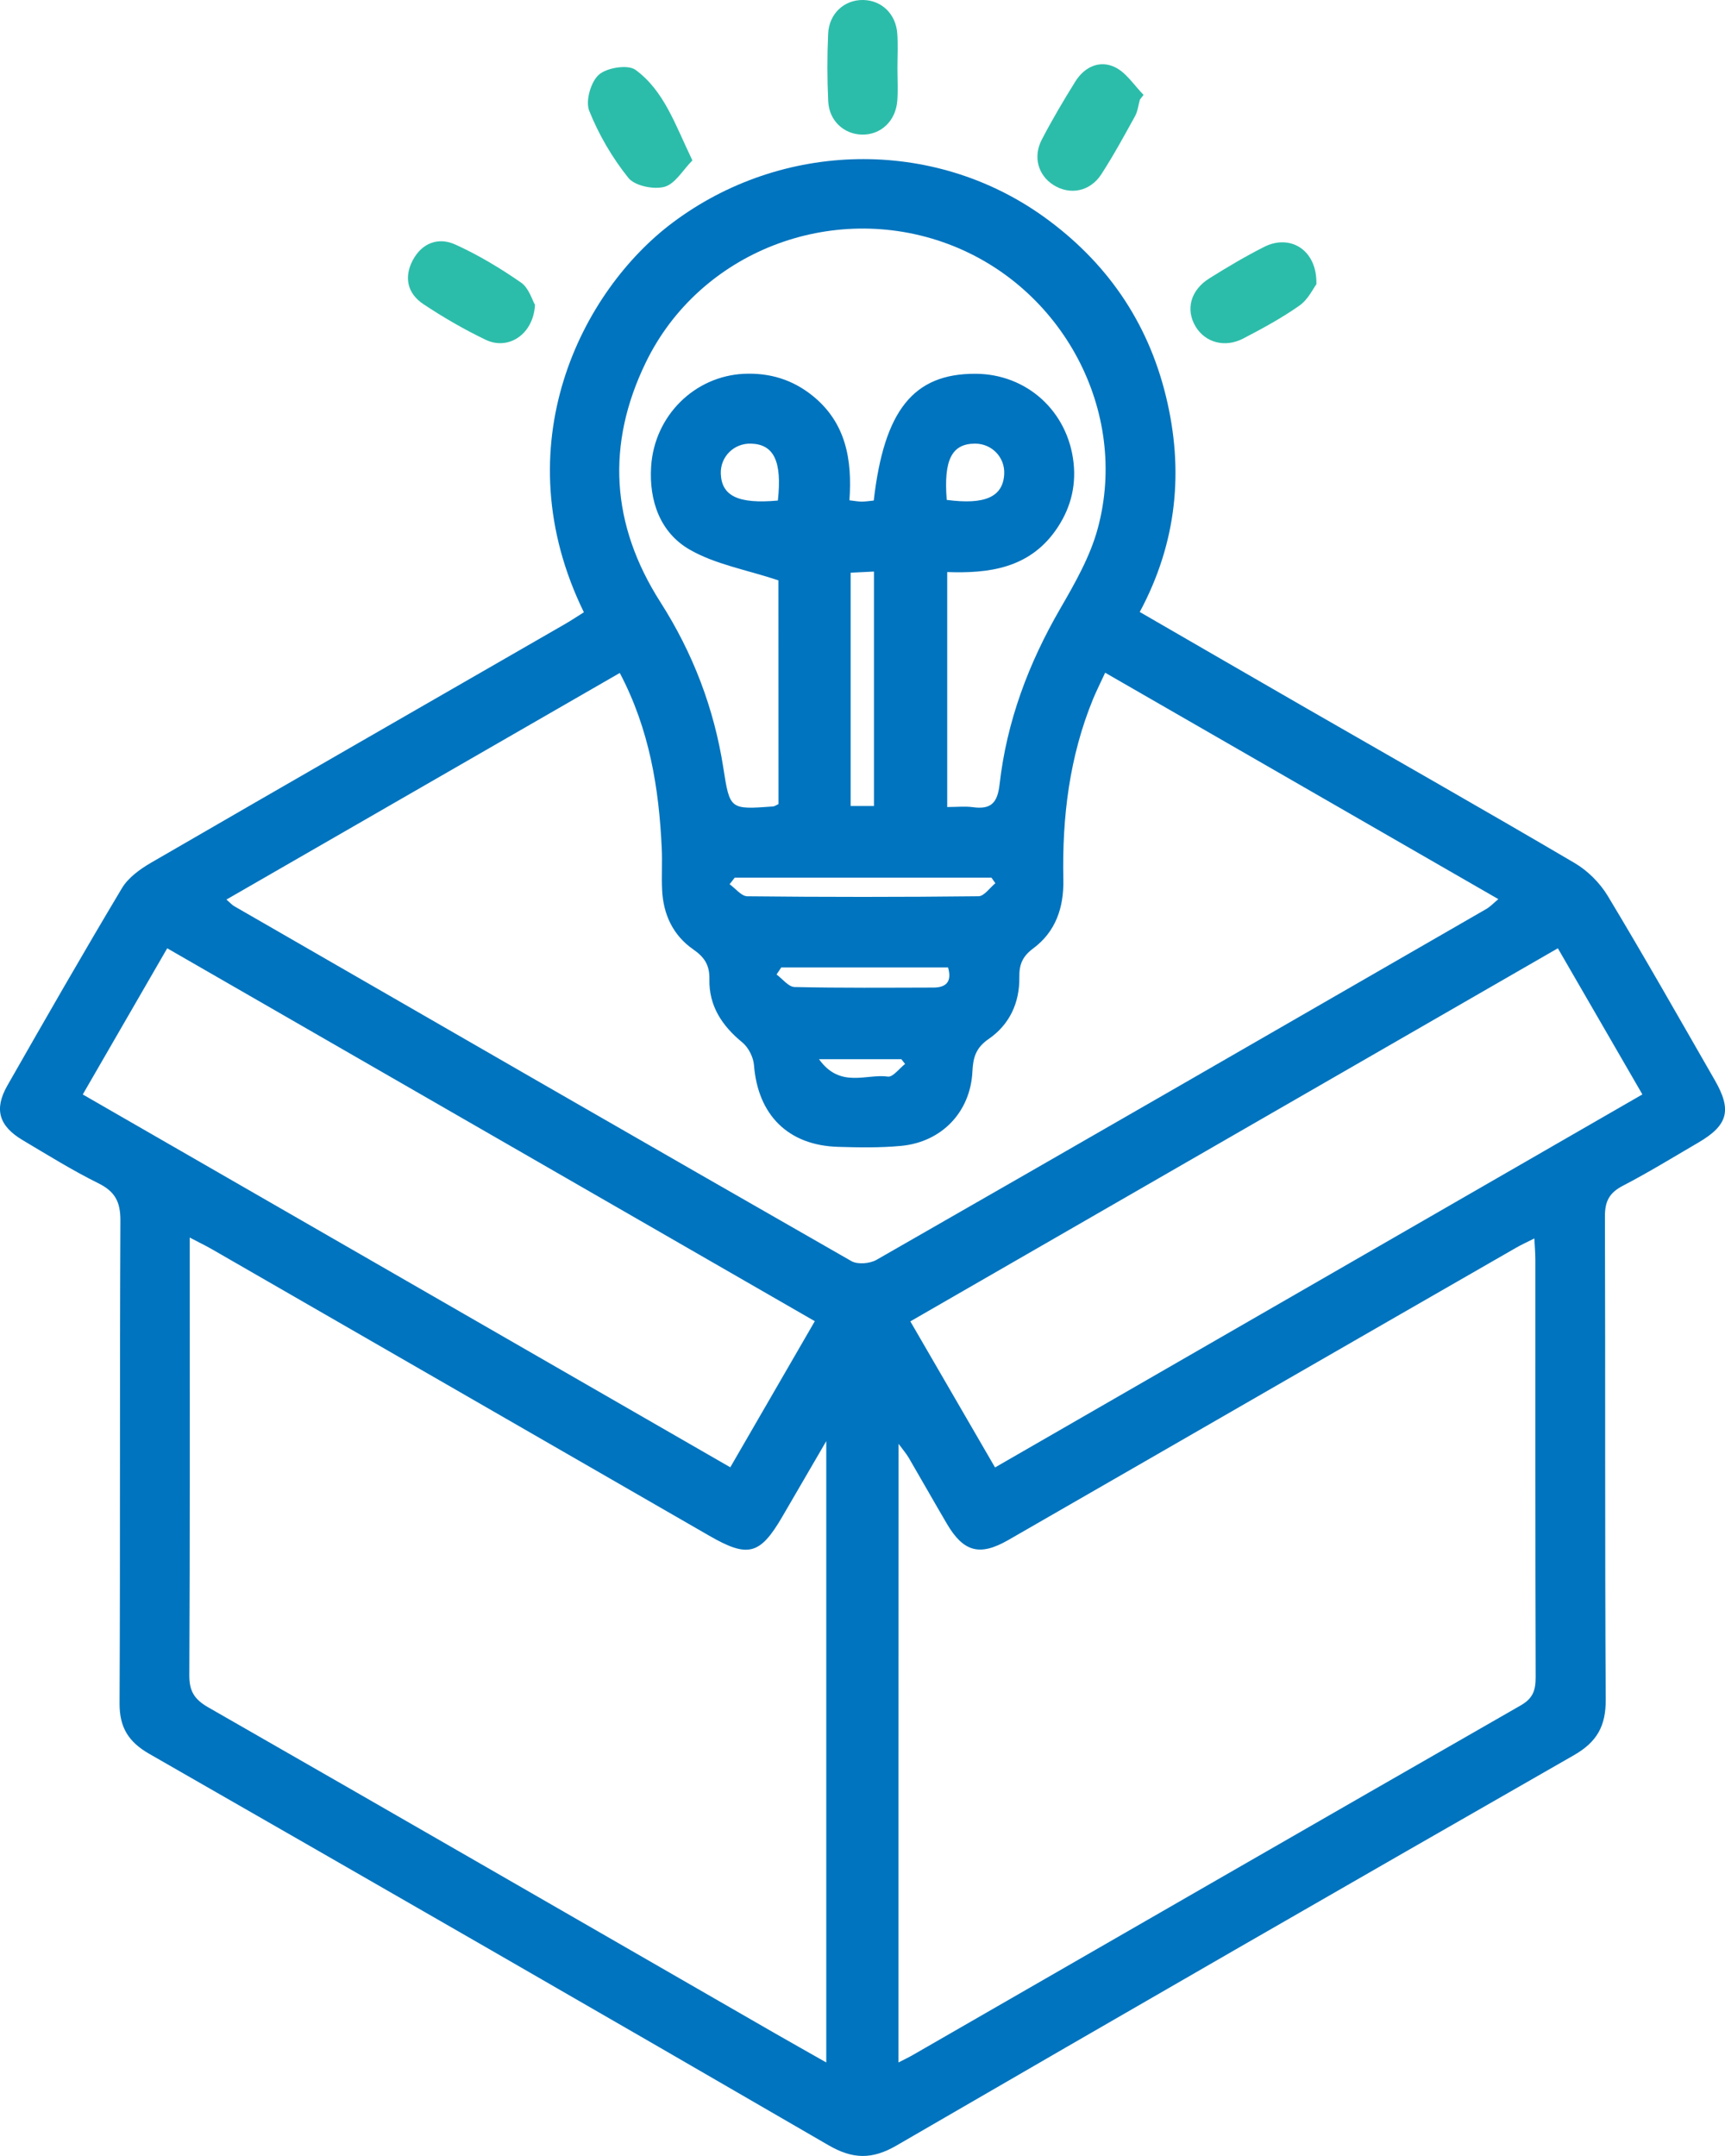 <?xml version="1.0" encoding="UTF-8"?>
<svg xmlns="http://www.w3.org/2000/svg" width="48" height="60" viewBox="0 0 48 60" fill="none">
  <g clip-path="url(#clip0_610_1138)">
    <path d="M16.247 17.039C13.984 12.412 16.176 8.096 18.725 6.19C21.763 3.917 25.954 3.823 29.034 6.025C30.777 7.273 31.933 8.939 32.441 11.019C32.948 13.088 32.752 15.098 31.715 17.031C33.291 17.941 34.825 18.833 36.363 19.717C38.849 21.148 41.344 22.564 43.815 24.017C44.179 24.23 44.518 24.57 44.736 24.93C45.756 26.624 46.73 28.345 47.716 30.06C48.197 30.896 48.085 31.314 47.257 31.798C46.559 32.205 45.869 32.63 45.154 33.001C44.778 33.197 44.657 33.435 44.659 33.854C44.673 38.334 44.655 42.816 44.681 47.296C44.686 48.032 44.44 48.477 43.794 48.847C37.501 52.449 31.219 56.069 24.947 59.708C24.267 60.103 23.728 60.092 23.05 59.698C16.762 56.048 10.459 52.423 4.151 48.807C3.578 48.477 3.324 48.077 3.327 47.404C3.348 42.924 3.329 38.442 3.35 33.962C3.352 33.448 3.201 33.159 2.738 32.93C2.016 32.572 1.327 32.144 0.632 31.73C-0.031 31.337 -0.171 30.87 0.205 30.21C1.255 28.369 2.308 26.532 3.395 24.714C3.57 24.424 3.894 24.189 4.198 24.012C8.025 21.794 11.861 19.591 15.694 17.383C15.883 17.276 16.064 17.154 16.247 17.039ZM25.001 57.397C25.171 57.309 25.294 57.252 25.41 57.184C31.046 53.939 36.679 50.691 42.321 47.457C42.658 47.263 42.731 47.036 42.731 46.681C42.719 42.806 42.724 38.931 42.723 35.055C42.723 34.879 42.707 34.704 42.695 34.465C42.486 34.57 42.326 34.643 42.176 34.73C40.039 35.957 37.904 37.187 35.769 38.416C33.197 39.898 30.625 41.382 28.052 42.861C27.26 43.314 26.81 43.19 26.349 42.407C25.991 41.798 25.645 41.183 25.289 40.573C25.219 40.453 25.127 40.349 25.004 40.181C25.001 45.962 25.001 51.645 25.001 57.397ZM5.279 34.44C5.279 34.729 5.279 34.924 5.279 35.119C5.279 38.954 5.287 42.788 5.268 46.621C5.266 47.065 5.409 47.292 5.791 47.512C11.048 50.523 16.294 53.552 21.543 56.574C22.009 56.842 22.479 57.105 22.992 57.397C22.992 51.63 22.992 45.943 22.992 40.105C22.535 40.889 22.155 41.547 21.771 42.204C21.148 43.274 20.815 43.361 19.735 42.738C15.117 40.076 10.498 37.415 5.878 34.754C5.71 34.659 5.535 34.575 5.279 34.44ZM6.301 25.034C6.424 25.142 6.463 25.187 6.513 25.216C12.236 28.516 17.958 31.816 23.693 35.097C23.866 35.195 24.206 35.166 24.389 35.061C30.051 31.818 35.704 28.558 41.357 25.297C41.467 25.234 41.556 25.137 41.693 25.022C38.019 22.906 34.401 20.823 30.752 18.721C30.622 19.004 30.514 19.218 30.421 19.44C29.756 21.054 29.552 22.748 29.589 24.477C29.605 25.25 29.379 25.927 28.751 26.393C28.453 26.614 28.358 26.84 28.364 27.195C28.375 27.903 28.092 28.516 27.509 28.915C27.16 29.155 27.077 29.424 27.059 29.811C27.008 30.943 26.208 31.782 25.075 31.889C24.492 31.944 23.901 31.934 23.317 31.916C21.928 31.874 21.087 31.027 20.98 29.638C20.962 29.419 20.826 29.149 20.656 29.01C20.09 28.547 19.724 27.991 19.74 27.254C19.748 26.861 19.606 26.64 19.29 26.421C18.727 26.03 18.455 25.447 18.424 24.764C18.406 24.381 18.432 23.997 18.414 23.613C18.337 21.931 18.071 20.294 17.246 18.728C13.594 20.833 9.977 22.916 6.301 25.034ZM43.349 26.39C37.321 29.863 31.344 33.308 25.331 36.773C26.127 38.146 26.902 39.482 27.688 40.838C33.718 37.362 39.693 33.92 45.701 30.457C44.903 29.078 44.147 27.77 43.349 26.39ZM22.673 36.768C16.655 33.301 10.674 29.858 4.653 26.39C3.86 27.764 3.089 29.096 2.303 30.458C8.35 33.941 14.323 37.38 20.321 40.834C21.122 39.448 21.888 38.124 22.673 36.768ZM21.661 16.151C20.771 15.855 19.902 15.707 19.185 15.292C18.371 14.821 18.058 13.939 18.118 12.988C18.207 11.569 19.326 10.47 20.698 10.403C21.419 10.37 22.056 10.565 22.615 11.017C23.541 11.766 23.717 12.796 23.636 13.923C23.788 13.941 23.884 13.96 23.981 13.96C24.096 13.959 24.209 13.939 24.313 13.93C24.602 11.411 25.423 10.397 27.14 10.402C28.571 10.405 29.72 11.446 29.874 12.886C29.947 13.578 29.769 14.204 29.366 14.771C28.621 15.815 27.516 15.962 26.357 15.92C26.357 18.13 26.357 20.277 26.357 22.459C26.626 22.459 26.851 22.434 27.067 22.463C27.571 22.531 27.755 22.355 27.815 21.824C28.013 20.079 28.618 18.466 29.5 16.942C29.911 16.232 30.334 15.491 30.546 14.708C31.428 11.446 29.563 7.972 26.367 6.785C23.137 5.586 19.466 7.005 17.971 10.085C16.862 12.368 17 14.603 18.379 16.761C19.279 18.171 19.869 19.708 20.127 21.367C20.308 22.531 20.31 22.531 21.504 22.444C21.558 22.441 21.608 22.401 21.663 22.376C21.661 20.234 21.661 18.103 21.661 16.151ZM24.319 22.431C24.319 20.223 24.319 18.084 24.319 15.906C24.078 15.917 23.885 15.927 23.67 15.938C23.67 18.122 23.67 20.265 23.67 22.431C23.9 22.431 24.096 22.431 24.319 22.431ZM20.444 24.425C20.397 24.486 20.35 24.546 20.302 24.608C20.467 24.725 20.63 24.942 20.795 24.943C22.94 24.966 25.085 24.966 27.229 24.942C27.386 24.94 27.542 24.706 27.697 24.58C27.662 24.528 27.626 24.477 27.589 24.425C25.208 24.425 22.827 24.425 20.444 24.425ZM21.739 26.923C21.695 26.989 21.652 27.053 21.608 27.12C21.775 27.241 21.938 27.463 22.108 27.468C23.398 27.497 24.688 27.486 25.978 27.483C26.341 27.481 26.491 27.308 26.381 26.923C24.832 26.923 23.285 26.923 21.739 26.923ZM21.645 13.93C21.765 12.838 21.535 12.365 20.899 12.346C20.425 12.331 20.043 12.707 20.057 13.179C20.077 13.803 20.544 14.031 21.645 13.93ZM26.344 13.912C27.414 14.054 27.908 13.826 27.943 13.197C27.969 12.727 27.598 12.341 27.124 12.346C26.485 12.351 26.255 12.798 26.344 13.912ZM25.185 29.609C25.151 29.566 25.117 29.522 25.081 29.477C24.372 29.477 23.665 29.477 22.79 29.477C23.379 30.302 24.114 29.875 24.706 29.961C24.845 29.982 25.025 29.733 25.185 29.609Z" fill="#0074BE"></path>
    <path d="M24.972 1.896C24.972 2.198 24.991 2.503 24.968 2.803C24.926 3.37 24.507 3.759 23.981 3.746C23.478 3.733 23.07 3.358 23.046 2.818C23.016 2.193 23.016 1.566 23.044 0.942C23.068 0.373 23.499 -0.013 24.028 0C24.533 0.013 24.926 0.386 24.967 0.927C24.991 1.248 24.972 1.573 24.972 1.896Z" fill="#2CBDAA"></path>
    <path d="M14.887 8.485C14.84 9.313 14.141 9.757 13.515 9.456C12.916 9.169 12.336 8.833 11.783 8.465C11.341 8.173 11.232 7.721 11.486 7.241C11.742 6.76 12.2 6.591 12.671 6.806C13.311 7.096 13.922 7.464 14.5 7.865C14.717 8.016 14.808 8.349 14.887 8.485Z" fill="#2CBDAA"></path>
    <path d="M19.267 4.464C19.003 4.729 18.789 5.116 18.491 5.199C18.19 5.281 17.664 5.173 17.485 4.95C17.036 4.391 16.661 3.747 16.395 3.082C16.287 2.811 16.439 2.278 16.664 2.079C16.886 1.882 17.473 1.789 17.684 1.944C18.485 2.531 18.789 3.476 19.267 4.464Z" fill="#2CBDAA"></path>
    <path d="M31.719 2.771C31.676 2.924 31.659 3.094 31.585 3.23C31.284 3.777 30.984 4.327 30.645 4.851C30.331 5.333 29.775 5.437 29.319 5.152C28.89 4.884 28.736 4.369 28.99 3.883C29.278 3.33 29.597 2.79 29.927 2.261C30.182 1.856 30.604 1.667 31.023 1.869C31.34 2.02 31.559 2.376 31.821 2.64C31.789 2.684 31.755 2.727 31.719 2.771Z" fill="#2CBDAA"></path>
    <path d="M36.63 7.91C36.54 8.029 36.399 8.336 36.159 8.504C35.666 8.851 35.13 9.142 34.594 9.421C34.084 9.687 33.537 9.532 33.27 9.09C32.984 8.614 33.126 8.074 33.657 7.743C34.152 7.433 34.657 7.133 35.178 6.87C35.902 6.504 36.656 6.956 36.63 7.91Z" fill="#2CBDAA"></path>
  </g>
  <defs>
    <clipPath id="clip0_610_1138">
      <rect width="48" height="60" fill="white"></rect>
    </clipPath>
  </defs>
</svg>
